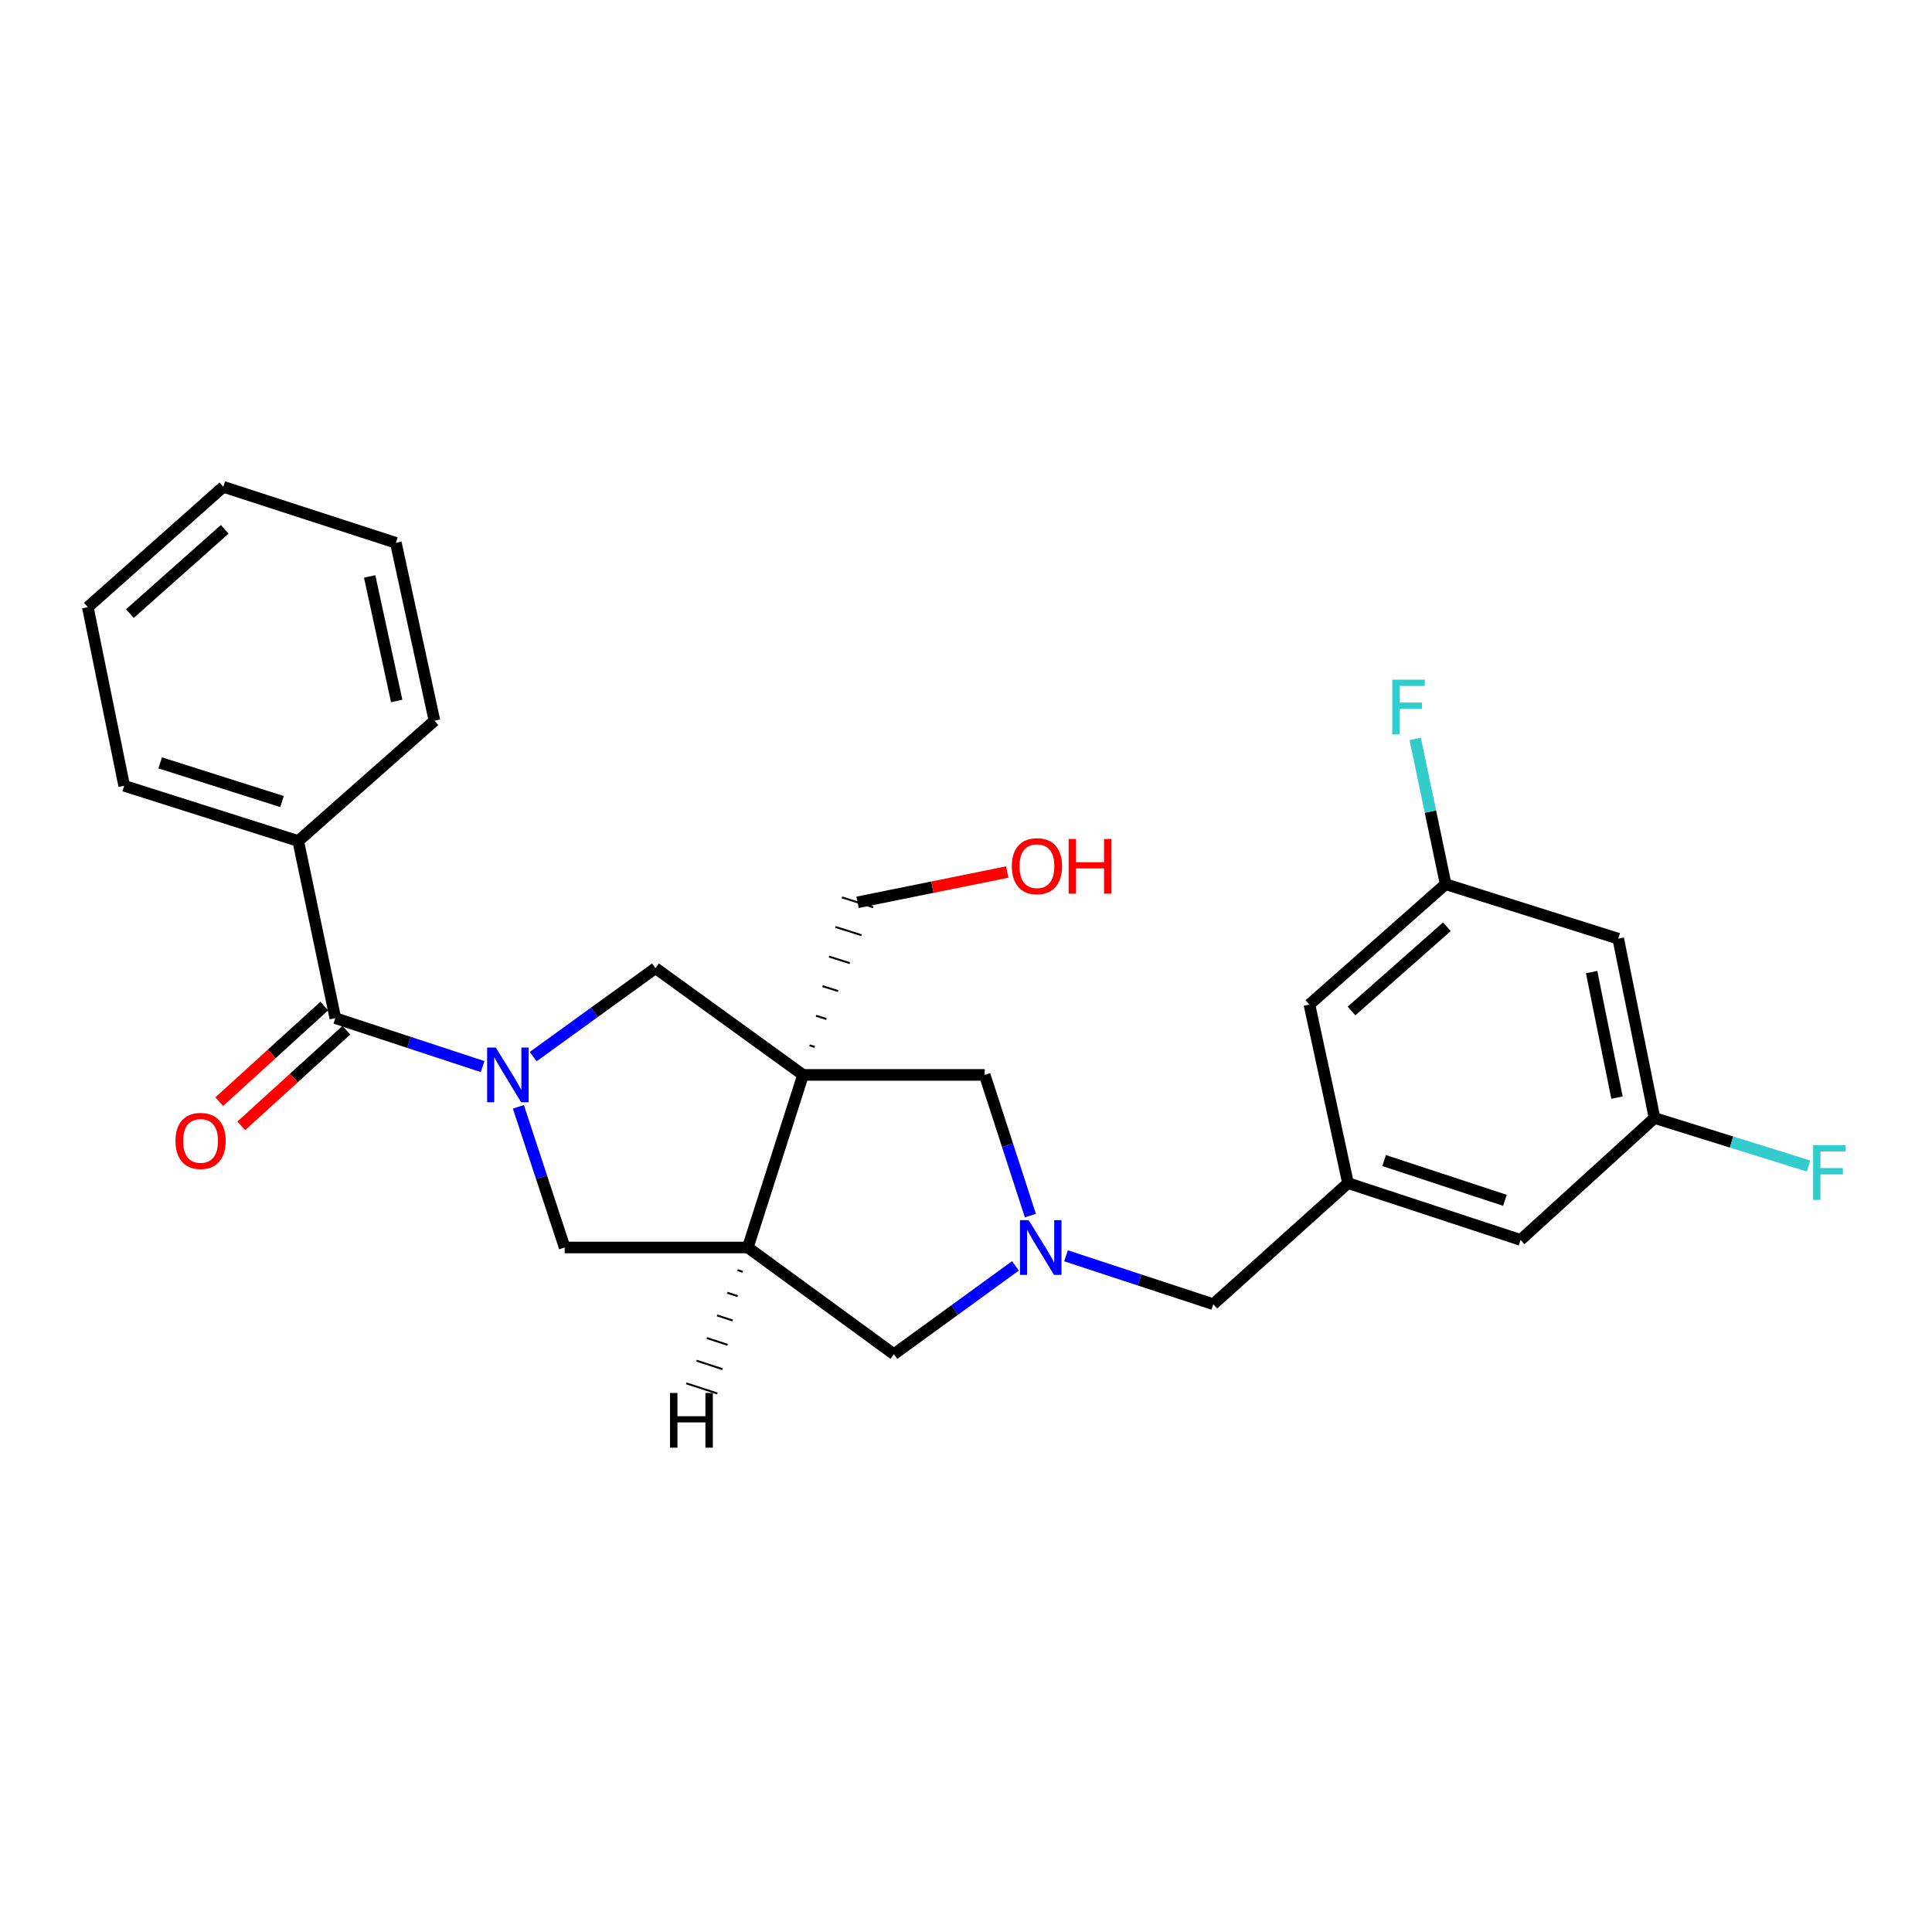 <?xml version='1.0' encoding='iso-8859-1'?>
<svg version='1.1' baseProfile='full'
              xmlns='http://www.w3.org/2000/svg'
                      xmlns:rdkit='http://www.rdkit.org/xml'
                      xmlns:xlink='http://www.w3.org/1999/xlink'
                  xml:space='preserve'
width='1000px' height='1000px' viewBox='0 0 1000 1000'>
<!-- END OF HEADER -->
<rect style='opacity:1.0;fill:#FFFFFF;stroke:none' width='1000' height='1000' x='0' y='0'> </rect>
<path class='bond-2' d='M 249.791,552.062 L 211.676,539.526' style='fill:none;fill-rule:evenodd;stroke:#0000FF;stroke-width:6px;stroke-linecap:butt;stroke-linejoin:miter;stroke-opacity:1' />
<path class='bond-2' d='M 211.676,539.526 L 173.562,526.99' style='fill:none;fill-rule:evenodd;stroke:#000000;stroke-width:6px;stroke-linecap:butt;stroke-linejoin:miter;stroke-opacity:1' />
<path class='bond-4' d='M 275.978,546.897 L 307.629,524.01' style='fill:none;fill-rule:evenodd;stroke:#0000FF;stroke-width:6px;stroke-linecap:butt;stroke-linejoin:miter;stroke-opacity:1' />
<path class='bond-4' d='M 307.629,524.01 L 339.281,501.122' style='fill:none;fill-rule:evenodd;stroke:#000000;stroke-width:6px;stroke-linecap:butt;stroke-linejoin:miter;stroke-opacity:1' />
<path class='bond-5' d='M 268.313,572.879 L 280.291,609.288' style='fill:none;fill-rule:evenodd;stroke:#0000FF;stroke-width:6px;stroke-linecap:butt;stroke-linejoin:miter;stroke-opacity:1' />
<path class='bond-5' d='M 280.291,609.288 L 292.268,645.697' style='fill:none;fill-rule:evenodd;stroke:#000000;stroke-width:6px;stroke-linecap:butt;stroke-linejoin:miter;stroke-opacity:1' />
<path class='bond-0' d='M 415.661,556.368 L 339.281,501.122' style='fill:none;fill-rule:evenodd;stroke:#000000;stroke-width:6px;stroke-linecap:butt;stroke-linejoin:miter;stroke-opacity:1' />
<path class='bond-6' d='M 415.661,556.368 L 509.676,556.368' style='fill:none;fill-rule:evenodd;stroke:#000000;stroke-width:6px;stroke-linecap:butt;stroke-linejoin:miter;stroke-opacity:1' />
<path class='bond-17' d='M 421.709,541.905 L 419.017,541.055' style='fill:none;fill-rule:evenodd;stroke:#000000;stroke-width:1.0px;stroke-linecap:butt;stroke-linejoin:miter;stroke-opacity:1' />
<path class='bond-17' d='M 427.757,527.442 L 422.373,525.742' style='fill:none;fill-rule:evenodd;stroke:#000000;stroke-width:1.0px;stroke-linecap:butt;stroke-linejoin:miter;stroke-opacity:1' />
<path class='bond-17' d='M 433.805,512.979 L 425.729,510.428' style='fill:none;fill-rule:evenodd;stroke:#000000;stroke-width:1.0px;stroke-linecap:butt;stroke-linejoin:miter;stroke-opacity:1' />
<path class='bond-17' d='M 439.853,498.516 L 429.085,495.115' style='fill:none;fill-rule:evenodd;stroke:#000000;stroke-width:1.0px;stroke-linecap:butt;stroke-linejoin:miter;stroke-opacity:1' />
<path class='bond-17' d='M 445.9,484.053 L 432.441,479.802' style='fill:none;fill-rule:evenodd;stroke:#000000;stroke-width:1.0px;stroke-linecap:butt;stroke-linejoin:miter;stroke-opacity:1' />
<path class='bond-17' d='M 451.948,469.59 L 435.797,464.489' style='fill:none;fill-rule:evenodd;stroke:#000000;stroke-width:1.0px;stroke-linecap:butt;stroke-linejoin:miter;stroke-opacity:1' />
<path class='bond-26' d='M 415.661,556.368 L 387.074,645.697' style='fill:none;fill-rule:evenodd;stroke:#000000;stroke-width:6px;stroke-linecap:butt;stroke-linejoin:miter;stroke-opacity:1' />
<path class='bond-1' d='M 387.074,645.697 L 292.268,645.697' style='fill:none;fill-rule:evenodd;stroke:#000000;stroke-width:6px;stroke-linecap:butt;stroke-linejoin:miter;stroke-opacity:1' />
<path class='bond-7' d='M 387.074,645.697 L 462.683,700.924' style='fill:none;fill-rule:evenodd;stroke:#000000;stroke-width:6px;stroke-linecap:butt;stroke-linejoin:miter;stroke-opacity:1' />
<path class='bond-30' d='M 381.765,657.416 L 384.448,658.292' style='fill:none;fill-rule:evenodd;stroke:#000000;stroke-width:1.0px;stroke-linecap:butt;stroke-linejoin:miter;stroke-opacity:1' />
<path class='bond-30' d='M 376.456,669.136 L 381.823,670.887' style='fill:none;fill-rule:evenodd;stroke:#000000;stroke-width:1.0px;stroke-linecap:butt;stroke-linejoin:miter;stroke-opacity:1' />
<path class='bond-30' d='M 371.147,680.855 L 379.198,683.483' style='fill:none;fill-rule:evenodd;stroke:#000000;stroke-width:1.0px;stroke-linecap:butt;stroke-linejoin:miter;stroke-opacity:1' />
<path class='bond-30' d='M 365.837,692.575 L 376.572,696.078' style='fill:none;fill-rule:evenodd;stroke:#000000;stroke-width:1.0px;stroke-linecap:butt;stroke-linejoin:miter;stroke-opacity:1' />
<path class='bond-30' d='M 360.528,704.294 L 373.947,708.673' style='fill:none;fill-rule:evenodd;stroke:#000000;stroke-width:1.0px;stroke-linecap:butt;stroke-linejoin:miter;stroke-opacity:1' />
<path class='bond-30' d='M 355.219,716.014 L 371.321,721.269' style='fill:none;fill-rule:evenodd;stroke:#000000;stroke-width:1.0px;stroke-linecap:butt;stroke-linejoin:miter;stroke-opacity:1' />
<path class='bond-10' d='M 167.862,520.726 L 140.672,545.469' style='fill:none;fill-rule:evenodd;stroke:#000000;stroke-width:6px;stroke-linecap:butt;stroke-linejoin:miter;stroke-opacity:1' />
<path class='bond-10' d='M 140.672,545.469 L 113.482,570.212' style='fill:none;fill-rule:evenodd;stroke:#FF0000;stroke-width:6px;stroke-linecap:butt;stroke-linejoin:miter;stroke-opacity:1' />
<path class='bond-10' d='M 179.262,533.254 L 152.072,557.997' style='fill:none;fill-rule:evenodd;stroke:#000000;stroke-width:6px;stroke-linecap:butt;stroke-linejoin:miter;stroke-opacity:1' />
<path class='bond-10' d='M 152.072,557.997 L 124.882,582.739' style='fill:none;fill-rule:evenodd;stroke:#FF0000;stroke-width:6px;stroke-linecap:butt;stroke-linejoin:miter;stroke-opacity:1' />
<path class='bond-11' d='M 173.562,526.99 L 154.365,435.309' style='fill:none;fill-rule:evenodd;stroke:#000000;stroke-width:6px;stroke-linecap:butt;stroke-linejoin:miter;stroke-opacity:1' />
<path class='bond-3' d='M 525.589,655.208 L 494.136,678.066' style='fill:none;fill-rule:evenodd;stroke:#0000FF;stroke-width:6px;stroke-linecap:butt;stroke-linejoin:miter;stroke-opacity:1' />
<path class='bond-3' d='M 494.136,678.066 L 462.683,700.924' style='fill:none;fill-rule:evenodd;stroke:#000000;stroke-width:6px;stroke-linecap:butt;stroke-linejoin:miter;stroke-opacity:1' />
<path class='bond-9' d='M 551.768,650 L 589.883,662.528' style='fill:none;fill-rule:evenodd;stroke:#0000FF;stroke-width:6px;stroke-linecap:butt;stroke-linejoin:miter;stroke-opacity:1' />
<path class='bond-9' d='M 589.883,662.528 L 627.997,675.056' style='fill:none;fill-rule:evenodd;stroke:#000000;stroke-width:6px;stroke-linecap:butt;stroke-linejoin:miter;stroke-opacity:1' />
<path class='bond-27' d='M 533.318,629.189 L 521.497,592.778' style='fill:none;fill-rule:evenodd;stroke:#0000FF;stroke-width:6px;stroke-linecap:butt;stroke-linejoin:miter;stroke-opacity:1' />
<path class='bond-27' d='M 521.497,592.778 L 509.676,556.368' style='fill:none;fill-rule:evenodd;stroke:#000000;stroke-width:6px;stroke-linecap:butt;stroke-linejoin:miter;stroke-opacity:1' />
<path class='bond-8' d='M 697.725,612.385 L 627.997,675.056' style='fill:none;fill-rule:evenodd;stroke:#000000;stroke-width:6px;stroke-linecap:butt;stroke-linejoin:miter;stroke-opacity:1' />
<path class='bond-15' d='M 697.725,612.385 L 677.757,519.942' style='fill:none;fill-rule:evenodd;stroke:#000000;stroke-width:6px;stroke-linecap:butt;stroke-linejoin:miter;stroke-opacity:1' />
<path class='bond-16' d='M 697.725,612.385 L 787.044,641.782' style='fill:none;fill-rule:evenodd;stroke:#000000;stroke-width:6px;stroke-linecap:butt;stroke-linejoin:miter;stroke-opacity:1' />
<path class='bond-16' d='M 716.418,600.706 L 778.942,621.284' style='fill:none;fill-rule:evenodd;stroke:#000000;stroke-width:6px;stroke-linecap:butt;stroke-linejoin:miter;stroke-opacity:1' />
<path class='bond-21' d='M 154.365,435.309 L 64.275,406.712' style='fill:none;fill-rule:evenodd;stroke:#000000;stroke-width:6px;stroke-linecap:butt;stroke-linejoin:miter;stroke-opacity:1' />
<path class='bond-21' d='M 145.976,414.875 L 82.913,394.857' style='fill:none;fill-rule:evenodd;stroke:#000000;stroke-width:6px;stroke-linecap:butt;stroke-linejoin:miter;stroke-opacity:1' />
<path class='bond-22' d='M 154.365,435.309 L 224.874,373.034' style='fill:none;fill-rule:evenodd;stroke:#000000;stroke-width:6px;stroke-linecap:butt;stroke-linejoin:miter;stroke-opacity:1' />
<path class='bond-12' d='M 837.595,485.859 L 856.377,578.688' style='fill:none;fill-rule:evenodd;stroke:#000000;stroke-width:6px;stroke-linecap:butt;stroke-linejoin:miter;stroke-opacity:1' />
<path class='bond-12' d='M 823.811,503.142 L 836.958,568.123' style='fill:none;fill-rule:evenodd;stroke:#000000;stroke-width:6px;stroke-linecap:butt;stroke-linejoin:miter;stroke-opacity:1' />
<path class='bond-29' d='M 837.595,485.859 L 748.266,457.648' style='fill:none;fill-rule:evenodd;stroke:#000000;stroke-width:6px;stroke-linecap:butt;stroke-linejoin:miter;stroke-opacity:1' />
<path class='bond-13' d='M 856.377,578.688 L 787.044,641.782' style='fill:none;fill-rule:evenodd;stroke:#000000;stroke-width:6px;stroke-linecap:butt;stroke-linejoin:miter;stroke-opacity:1' />
<path class='bond-19' d='M 856.377,578.688 L 896.239,591.112' style='fill:none;fill-rule:evenodd;stroke:#000000;stroke-width:6px;stroke-linecap:butt;stroke-linejoin:miter;stroke-opacity:1' />
<path class='bond-19' d='M 896.239,591.112 L 936.101,603.536' style='fill:none;fill-rule:evenodd;stroke:#33CCCC;stroke-width:6px;stroke-linecap:butt;stroke-linejoin:miter;stroke-opacity:1' />
<path class='bond-14' d='M 748.266,457.648 L 677.757,519.942' style='fill:none;fill-rule:evenodd;stroke:#000000;stroke-width:6px;stroke-linecap:butt;stroke-linejoin:miter;stroke-opacity:1' />
<path class='bond-14' d='M 748.904,479.686 L 699.548,523.291' style='fill:none;fill-rule:evenodd;stroke:#000000;stroke-width:6px;stroke-linecap:butt;stroke-linejoin:miter;stroke-opacity:1' />
<path class='bond-18' d='M 748.266,457.648 L 740.388,420.058' style='fill:none;fill-rule:evenodd;stroke:#000000;stroke-width:6px;stroke-linecap:butt;stroke-linejoin:miter;stroke-opacity:1' />
<path class='bond-18' d='M 740.388,420.058 L 732.509,382.469' style='fill:none;fill-rule:evenodd;stroke:#33CCCC;stroke-width:6px;stroke-linecap:butt;stroke-linejoin:miter;stroke-opacity:1' />
<path class='bond-20' d='M 443.872,467.039 L 482.612,459.198' style='fill:none;fill-rule:evenodd;stroke:#000000;stroke-width:6px;stroke-linecap:butt;stroke-linejoin:miter;stroke-opacity:1' />
<path class='bond-20' d='M 482.612,459.198 L 521.352,451.358' style='fill:none;fill-rule:evenodd;stroke:#FF0000;stroke-width:6px;stroke-linecap:butt;stroke-linejoin:miter;stroke-opacity:1' />
<path class='bond-24' d='M 64.275,406.712 L 45.455,314.278' style='fill:none;fill-rule:evenodd;stroke:#000000;stroke-width:6px;stroke-linecap:butt;stroke-linejoin:miter;stroke-opacity:1' />
<path class='bond-23' d='M 224.874,373.034 L 204.897,280.966' style='fill:none;fill-rule:evenodd;stroke:#000000;stroke-width:6px;stroke-linecap:butt;stroke-linejoin:miter;stroke-opacity:1' />
<path class='bond-23' d='M 205.325,362.815 L 191.341,298.368' style='fill:none;fill-rule:evenodd;stroke:#000000;stroke-width:6px;stroke-linecap:butt;stroke-linejoin:miter;stroke-opacity:1' />
<path class='bond-25' d='M 204.897,280.966 L 115.587,251.974' style='fill:none;fill-rule:evenodd;stroke:#000000;stroke-width:6px;stroke-linecap:butt;stroke-linejoin:miter;stroke-opacity:1' />
<path class='bond-28' d='M 45.455,314.278 L 115.587,251.974' style='fill:none;fill-rule:evenodd;stroke:#000000;stroke-width:6px;stroke-linecap:butt;stroke-linejoin:miter;stroke-opacity:1' />
<path class='bond-28' d='M 67.224,317.595 L 116.316,273.983' style='fill:none;fill-rule:evenodd;stroke:#000000;stroke-width:6px;stroke-linecap:butt;stroke-linejoin:miter;stroke-opacity:1' />
<path  class='atom-0' d='M 256.621 542.208
L 265.901 557.208
Q 266.821 558.688, 268.301 561.368
Q 269.781 564.048, 269.861 564.208
L 269.861 542.208
L 273.621 542.208
L 273.621 570.528
L 269.741 570.528
L 259.781 554.128
Q 258.621 552.208, 257.381 550.008
Q 256.181 547.808, 255.821 547.128
L 255.821 570.528
L 252.141 570.528
L 252.141 542.208
L 256.621 542.208
' fill='#0000FF'/>
<path  class='atom-4' d='M 532.418 631.537
L 541.698 646.537
Q 542.618 648.017, 544.098 650.697
Q 545.578 653.377, 545.658 653.537
L 545.658 631.537
L 549.418 631.537
L 549.418 659.857
L 545.538 659.857
L 535.578 643.457
Q 534.418 641.537, 533.178 639.337
Q 531.978 637.137, 531.618 636.457
L 531.618 659.857
L 527.938 659.857
L 527.938 631.537
L 532.418 631.537
' fill='#0000FF'/>
<path  class='atom-11' d='M 90.825 590.531
Q 90.825 583.731, 94.185 579.931
Q 97.545 576.131, 103.825 576.131
Q 110.105 576.131, 113.465 579.931
Q 116.825 583.731, 116.825 590.531
Q 116.825 597.411, 113.425 601.331
Q 110.025 605.211, 103.825 605.211
Q 97.585 605.211, 94.185 601.331
Q 90.825 597.451, 90.825 590.531
M 103.825 602.011
Q 108.145 602.011, 110.465 599.131
Q 112.825 596.211, 112.825 590.531
Q 112.825 584.971, 110.465 582.171
Q 108.145 579.331, 103.825 579.331
Q 99.505 579.331, 97.145 582.131
Q 94.825 584.931, 94.825 590.531
Q 94.825 596.251, 97.145 599.131
Q 99.505 602.011, 103.825 602.011
' fill='#FF0000'/>
<path  class='atom-19' d='M 720.631 351.807
L 737.471 351.807
L 737.471 355.047
L 724.431 355.047
L 724.431 363.647
L 736.031 363.647
L 736.031 366.927
L 724.431 366.927
L 724.431 380.127
L 720.631 380.127
L 720.631 351.807
' fill='#33CCCC'/>
<path  class='atom-20' d='M 938.471 592.739
L 955.311 592.739
L 955.311 595.979
L 942.271 595.979
L 942.271 604.579
L 953.871 604.579
L 953.871 607.859
L 942.271 607.859
L 942.271 621.059
L 938.471 621.059
L 938.471 592.739
' fill='#33CCCC'/>
<path  class='atom-21' d='M 523.721 448.327
Q 523.721 441.527, 527.081 437.727
Q 530.441 433.927, 536.721 433.927
Q 543.001 433.927, 546.361 437.727
Q 549.721 441.527, 549.721 448.327
Q 549.721 455.207, 546.321 459.127
Q 542.921 463.007, 536.721 463.007
Q 530.481 463.007, 527.081 459.127
Q 523.721 455.247, 523.721 448.327
M 536.721 459.807
Q 541.041 459.807, 543.361 456.927
Q 545.721 454.007, 545.721 448.327
Q 545.721 442.767, 543.361 439.967
Q 541.041 437.127, 536.721 437.127
Q 532.401 437.127, 530.041 439.927
Q 527.721 442.727, 527.721 448.327
Q 527.721 454.047, 530.041 456.927
Q 532.401 459.807, 536.721 459.807
' fill='#FF0000'/>
<path  class='atom-21' d='M 553.121 434.247
L 556.961 434.247
L 556.961 446.287
L 571.441 446.287
L 571.441 434.247
L 575.281 434.247
L 575.281 462.567
L 571.441 462.567
L 571.441 449.487
L 556.961 449.487
L 556.961 462.567
L 553.121 462.567
L 553.121 434.247
' fill='#FF0000'/>
<path  class='atom-27' d='M 346.802 720.994
L 350.642 720.994
L 350.642 733.034
L 365.122 733.034
L 365.122 720.994
L 368.962 720.994
L 368.962 749.314
L 365.122 749.314
L 365.122 736.234
L 350.642 736.234
L 350.642 749.314
L 346.802 749.314
L 346.802 720.994
' fill='#000000'/>
</svg>
